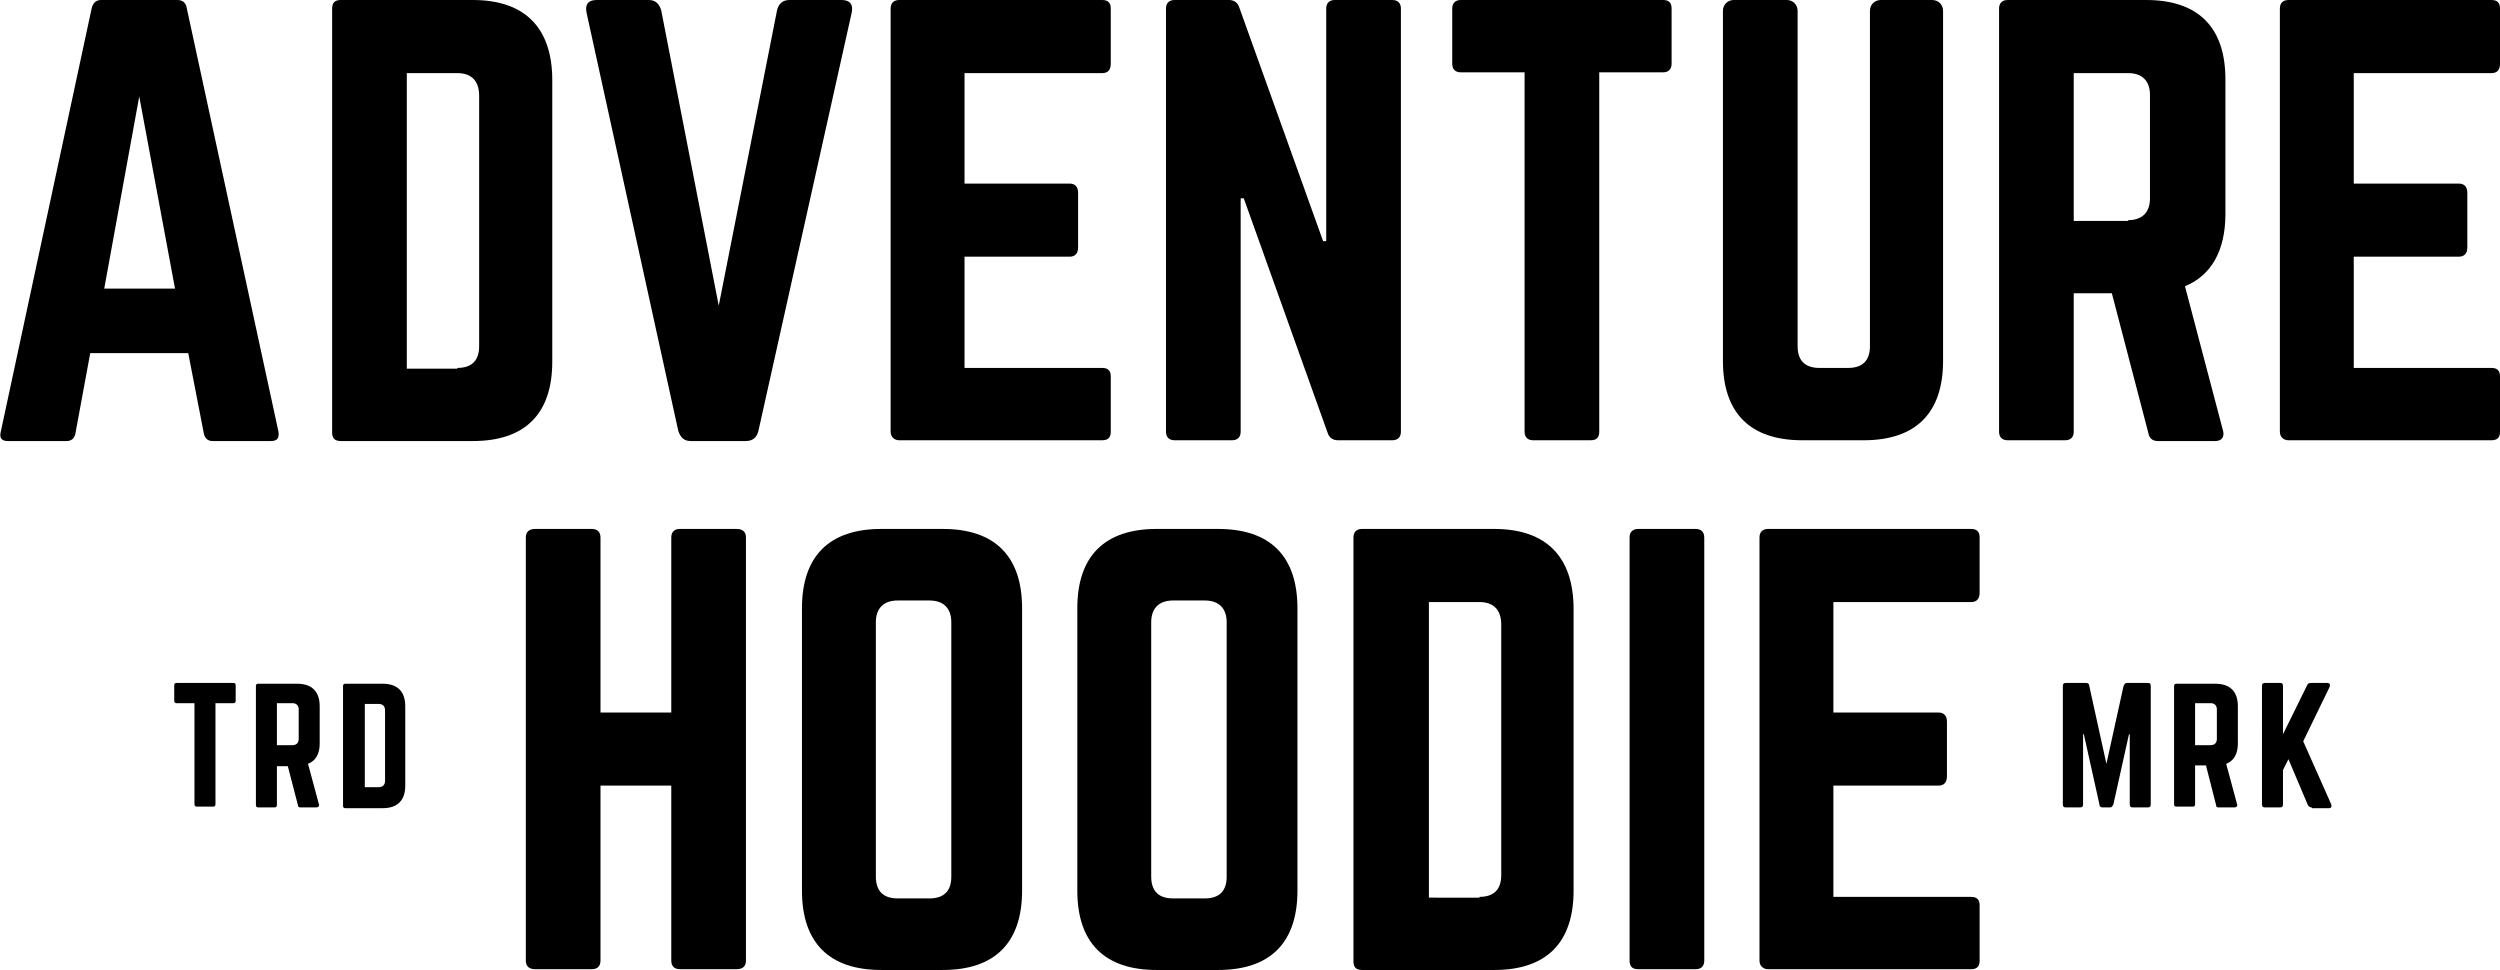 <?xml version="1.0" encoding="utf-8"?>
<svg xmlns="http://www.w3.org/2000/svg" xmlns:xlink="http://www.w3.org/1999/xlink" version="1.1" id="Layer_1" x="0px" y="0px" viewBox="0 0 321.4 124.7" style="enable-background:new 0 0 321.4 124.7;">
<g>
	<path d="M27.3,56.7c-0.6,0-1-0.4-1.1-1l-2-10.3H11.6L9.7,55.7c-0.1,0.6-0.5,1-1.1,1H1c-0.8,0-1.1-0.4-0.9-1.2L11.8,1&#xA;		C12,0.3,12.4,0,13,0h9.8c0.6,0,1.1,0.3,1.2,1l11.8,54.5c0.1,0.8-0.1,1.2-1,1.2H27.3z M17.9,12.4l-4.5,24.7h9.1L17.9,12.4z"/>
	<path d="M42.7,1.1C42.7,0.4,43,0,43.8,0h17C67.5,0,71,3.6,71,10.3v36.2c0,6.7-3.5,10.2-10.2,10.2h-17c-0.8,0-1.1-0.4-1.1-1.1V1.1z&#xA;		 M58.8,47.3c1.8,0,2.8-0.9,2.8-2.8V12.3c0-1.9-1-2.9-2.8-2.9h-6.5v38H58.8z"/>
	<path d="M108.2,0c1.1,0,1.5,0.6,1.3,1.6l-12,53.8c-0.2,0.8-0.7,1.3-1.6,1.3h-7.1c-0.8,0-1.3-0.4-1.6-1.3L75.4,1.6&#xA;		c-0.2-1,0.2-1.6,1.3-1.6h6.7c0.8,0,1.3,0.4,1.6,1.3l7.4,38l7.5-38c0.2-0.8,0.7-1.3,1.6-1.3H108.2z"/>
	<path d="M142.8,8.2c0,0.7-0.3,1.2-1.1,1.2H124v14.2h13.5c0.7,0,1.1,0.4,1.1,1.2v7c0,0.8-0.4,1.2-1.1,1.2H124v14.3h17.7&#xA;		c0.8,0,1.1,0.4,1.1,1.1v7.1c0,0.7-0.3,1.1-1.1,1.1h-26.1c-0.6,0-1.1-0.4-1.1-1.1V1.1c0-0.7,0.4-1.1,1.1-1.1h26.1&#xA;		c0.8,0,1.1,0.4,1.1,1.1V8.2z"/>
	<path d="M179,0c0.7,0,1.1,0.4,1.1,1.1v54.4c0,0.7-0.4,1.1-1.1,1.1h-7c-0.6,0-1.1-0.3-1.3-0.9l-10.8-30.2h-0.4v30&#xA;		c0,0.7-0.4,1.1-1.1,1.1h-7.4c-0.7,0-1.1-0.4-1.1-1.1V1.1c0-0.7,0.4-1.1,1.1-1.1h7c0.6,0,1.1,0.3,1.3,0.9L170.1,31h0.4V1.1&#xA;		c0-0.7,0.4-1.1,1.1-1.1H179z"/>
	<path d="M213.8,0c0.8,0,1.1,0.4,1.1,1.1v7.1c0,0.7-0.4,1.1-1.1,1.1h-8.2v46.2c0,0.8-0.4,1.1-1.1,1.1h-7.4c-0.7,0-1.1-0.4-1.1-1.1&#xA;		V9.3h-8.2c-0.7,0-1.1-0.4-1.1-1.1V1.1c0-0.7,0.4-1.1,1.1-1.1H213.8z"/>
	<path d="M248.4,0c0.8,0,1.4,0.6,1.4,1.4v45c0,6.7-3.5,10.2-10.2,10.2h-7.9c-6.7,0-10.2-3.5-10.2-10.2v-45c0-0.8,0.6-1.4,1.4-1.4&#xA;		h6.8c0.8,0,1.4,0.6,1.4,1.4v43.1c0,1.9,1,2.8,2.8,2.8h3.7c1.8,0,2.8-0.9,2.8-2.8V1.4c0-0.8,0.6-1.4,1.4-1.4H248.4z"/>
	<path d="M286.1,27.5c0,4.7-1.8,7.9-5.2,9.3l4.9,18.6c0.2,0.8-0.2,1.3-1,1.3h-7.4c-0.7,0-1.1-0.4-1.2-1l-4.7-18h-4.9v17.8&#xA;		c0,0.7-0.4,1.1-1.1,1.1h-7.4c-0.7,0-1.1-0.4-1.1-1.1V1.1c0-0.7,0.4-1.1,1.1-1.1h17.8c6.7,0,10.2,3.5,10.2,10.2V27.5z M273.6,28.3&#xA;		c1.8,0,2.8-1,2.8-2.8V12.2c0-1.8-1-2.8-2.8-2.8h-7v19H273.6z"/>
	<path d="M321.4,8.2c0,0.7-0.3,1.2-1.1,1.2h-17.7v14.2h13.5c0.7,0,1.1,0.4,1.1,1.2v7c0,0.8-0.4,1.2-1.1,1.2h-13.5v14.3h17.7&#xA;		c0.8,0,1.1,0.4,1.1,1.1v7.1c0,0.7-0.3,1.1-1.1,1.1h-26.1c-0.6,0-1.1-0.4-1.1-1.1V1.1c0-0.7,0.4-1.1,1.1-1.1h26.1&#xA;		c0.8,0,1.1,0.4,1.1,1.1V8.2z"/>
	<path d="M86.3,69.1c0-0.7,0.4-1.1,1.1-1.1h7.3c0.8,0,1.2,0.4,1.2,1.1v54.4c0,0.7-0.4,1.1-1.2,1.1h-7.3c-0.7,0-1.1-0.4-1.1-1.1V101&#xA;		h-9.1v22.5c0,0.7-0.4,1.1-1.1,1.1h-7.3c-0.8,0-1.2-0.4-1.2-1.1V69.1c0-0.7,0.4-1.1,1.2-1.1h7.3c0.7,0,1.1,0.4,1.1,1.1v22.5h9.1&#xA;		V69.1z"/>
	<path d="M103.1,78.2c0-6.7,3.5-10.2,10.2-10.2h7.9c6.7,0,10.2,3.5,10.2,10.2v36.3c0,6.7-3.5,10.2-10.2,10.2h-7.9&#xA;		c-6.7,0-10.2-3.5-10.2-10.2V78.2z M119.5,115.5c1.8,0,2.8-0.9,2.8-2.8V80c0-1.8-1-2.8-2.8-2.8h-4.1c-1.8,0-2.8,1-2.8,2.8v32.7&#xA;		c0,1.9,1,2.8,2.8,2.8H119.5z"/>
	<path d="M138.5,78.2c0-6.7,3.5-10.2,10.2-10.2h7.9c6.7,0,10.2,3.5,10.2,10.2v36.3c0,6.7-3.5,10.2-10.2,10.2h-7.9&#xA;		c-6.7,0-10.2-3.5-10.2-10.2V78.2z M154.9,115.5c1.8,0,2.8-0.9,2.8-2.8V80c0-1.8-1-2.8-2.8-2.8h-4.1c-1.8,0-2.8,1-2.8,2.8v32.7&#xA;		c0,1.9,1,2.8,2.8,2.8H154.9z"/>
	<path d="M174,69.1c0-0.7,0.4-1.1,1.1-1.1h17c6.7,0,10.2,3.6,10.2,10.3v36.2c0,6.7-3.5,10.2-10.2,10.2h-17c-0.8,0-1.1-0.4-1.1-1.1&#xA;		V69.1z M190.2,115.3c1.8,0,2.8-0.9,2.8-2.8V80.3c0-1.9-1-2.9-2.8-2.9h-6.5v38H190.2z"/>
	<path d="M218,68c0.7,0,1.1,0.4,1.1,1.1v54.4c0,0.7-0.4,1.1-1.1,1.1h-7.4c-0.8,0-1.1-0.4-1.1-1.1V69.1c0-0.7,0.4-1.1,1.1-1.1H218z"/>
	<path d="M254.5,76.2c0,0.7-0.3,1.2-1.1,1.2h-17.7v14.2h13.5c0.7,0,1.1,0.4,1.1,1.2v7c0,0.8-0.4,1.2-1.1,1.2h-13.5v14.3h17.7&#xA;		c0.8,0,1.1,0.4,1.1,1.1v7.1c0,0.7-0.3,1.1-1.1,1.1h-26.1c-0.6,0-1.1-0.4-1.1-1.1V69.1c0-0.7,0.4-1.1,1.1-1.1h26.1&#xA;		c0.8,0,1.1,0.4,1.1,1.1V76.2z"/>
</g>
<g>
	<g>
		<path d="M30,87.8c0.2,0,0.3,0.1,0.3,0.3v2c0,0.2-0.1,0.3-0.3,0.3h-2.3v13c0,0.2-0.1,0.3-0.3,0.3h-2.1c-0.2,0-0.3-0.1-0.3-0.3v-13&#xA;			h-2.3c-0.2,0-0.3-0.1-0.3-0.3v-2c0-0.2,0.1-0.3,0.3-0.3H30z"/>
		<path d="M41.1,95.6c0,1.3-0.5,2.2-1.5,2.6l1.4,5.2c0.1,0.2-0.1,0.4-0.3,0.4h-2.1c-0.2,0-0.3-0.1-0.3-0.3L37,98.5h-1.4v5&#xA;			c0,0.2-0.1,0.3-0.3,0.3h-2.1c-0.2,0-0.3-0.1-0.3-0.3V88.2c0-0.2,0.1-0.3,0.3-0.3h5c1.9,0,2.9,1,2.9,2.9V95.6z M37.6,95.8&#xA;			c0.5,0,0.8-0.3,0.8-0.8v-3.8c0-0.5-0.3-0.8-0.8-0.8h-2v5.4H37.6z"/>
		<path d="M44.1,88.2c0-0.2,0.1-0.3,0.3-0.3h4.8c1.9,0,2.9,1,2.9,2.9V101c0,1.9-1,2.9-2.9,2.9h-4.8c-0.2,0-0.3-0.1-0.3-0.3V88.2z&#xA;			 M48.7,101.2c0.5,0,0.8-0.3,0.8-0.8v-9.1c0-0.5-0.3-0.8-0.8-0.8h-1.8v10.7H48.7z"/>
	</g>
	<g>
		<path d="M276.1,87.8c0.3,0,0.4,0.1,0.4,0.4v15.2c0,0.3-0.1,0.4-0.4,0.4h-1.9c-0.3,0-0.4-0.1-0.4-0.4v-9h-0.1l-2,9&#xA;			c-0.1,0.2-0.2,0.4-0.4,0.4h-1c-0.2,0-0.4-0.1-0.4-0.4l-2-9h-0.1v9c0,0.3-0.1,0.4-0.4,0.4h-1.8c-0.3,0-0.4-0.1-0.4-0.4V88.2&#xA;			c0-0.3,0.1-0.4,0.4-0.4h2.6c0.2,0,0.4,0.1,0.4,0.4l2.2,10l2.2-10c0.1-0.2,0.2-0.4,0.4-0.4H276.1z"/>
		<path d="M287.7,95.6c0,1.3-0.5,2.2-1.5,2.6l1.4,5.2c0.1,0.2-0.1,0.4-0.3,0.4h-2.1c-0.2,0-0.3-0.1-0.3-0.3l-1.3-5.1h-1.4v5&#xA;			c0,0.2-0.1,0.3-0.3,0.3h-2.1c-0.2,0-0.3-0.1-0.3-0.3V88.2c0-0.2,0.1-0.3,0.3-0.3h5c1.9,0,2.9,1,2.9,2.9V95.6z M284.2,95.8&#xA;			c0.5,0,0.8-0.3,0.8-0.8v-3.8c0-0.5-0.3-0.8-0.8-0.8h-2v5.4H284.2z"/>
		<path d="M297.2,103.8c-0.2,0-0.4-0.1-0.5-0.3l-2.5-5.9l-0.7,1.4v4.4c0,0.3-0.1,0.4-0.4,0.4h-1.9c-0.3,0-0.4-0.1-0.4-0.4V88.2&#xA;			c0-0.3,0.1-0.4,0.4-0.4h1.9c0.3,0,0.4,0.1,0.4,0.4v6.2l3.1-6.3c0.1-0.2,0.2-0.3,0.5-0.3h2.1c0.3,0,0.4,0.2,0.3,0.5l-3.4,7l3.6,8.1&#xA;			c0.1,0.3,0,0.5-0.3,0.5H297.2z"/>
	</g>
</g>
</svg>